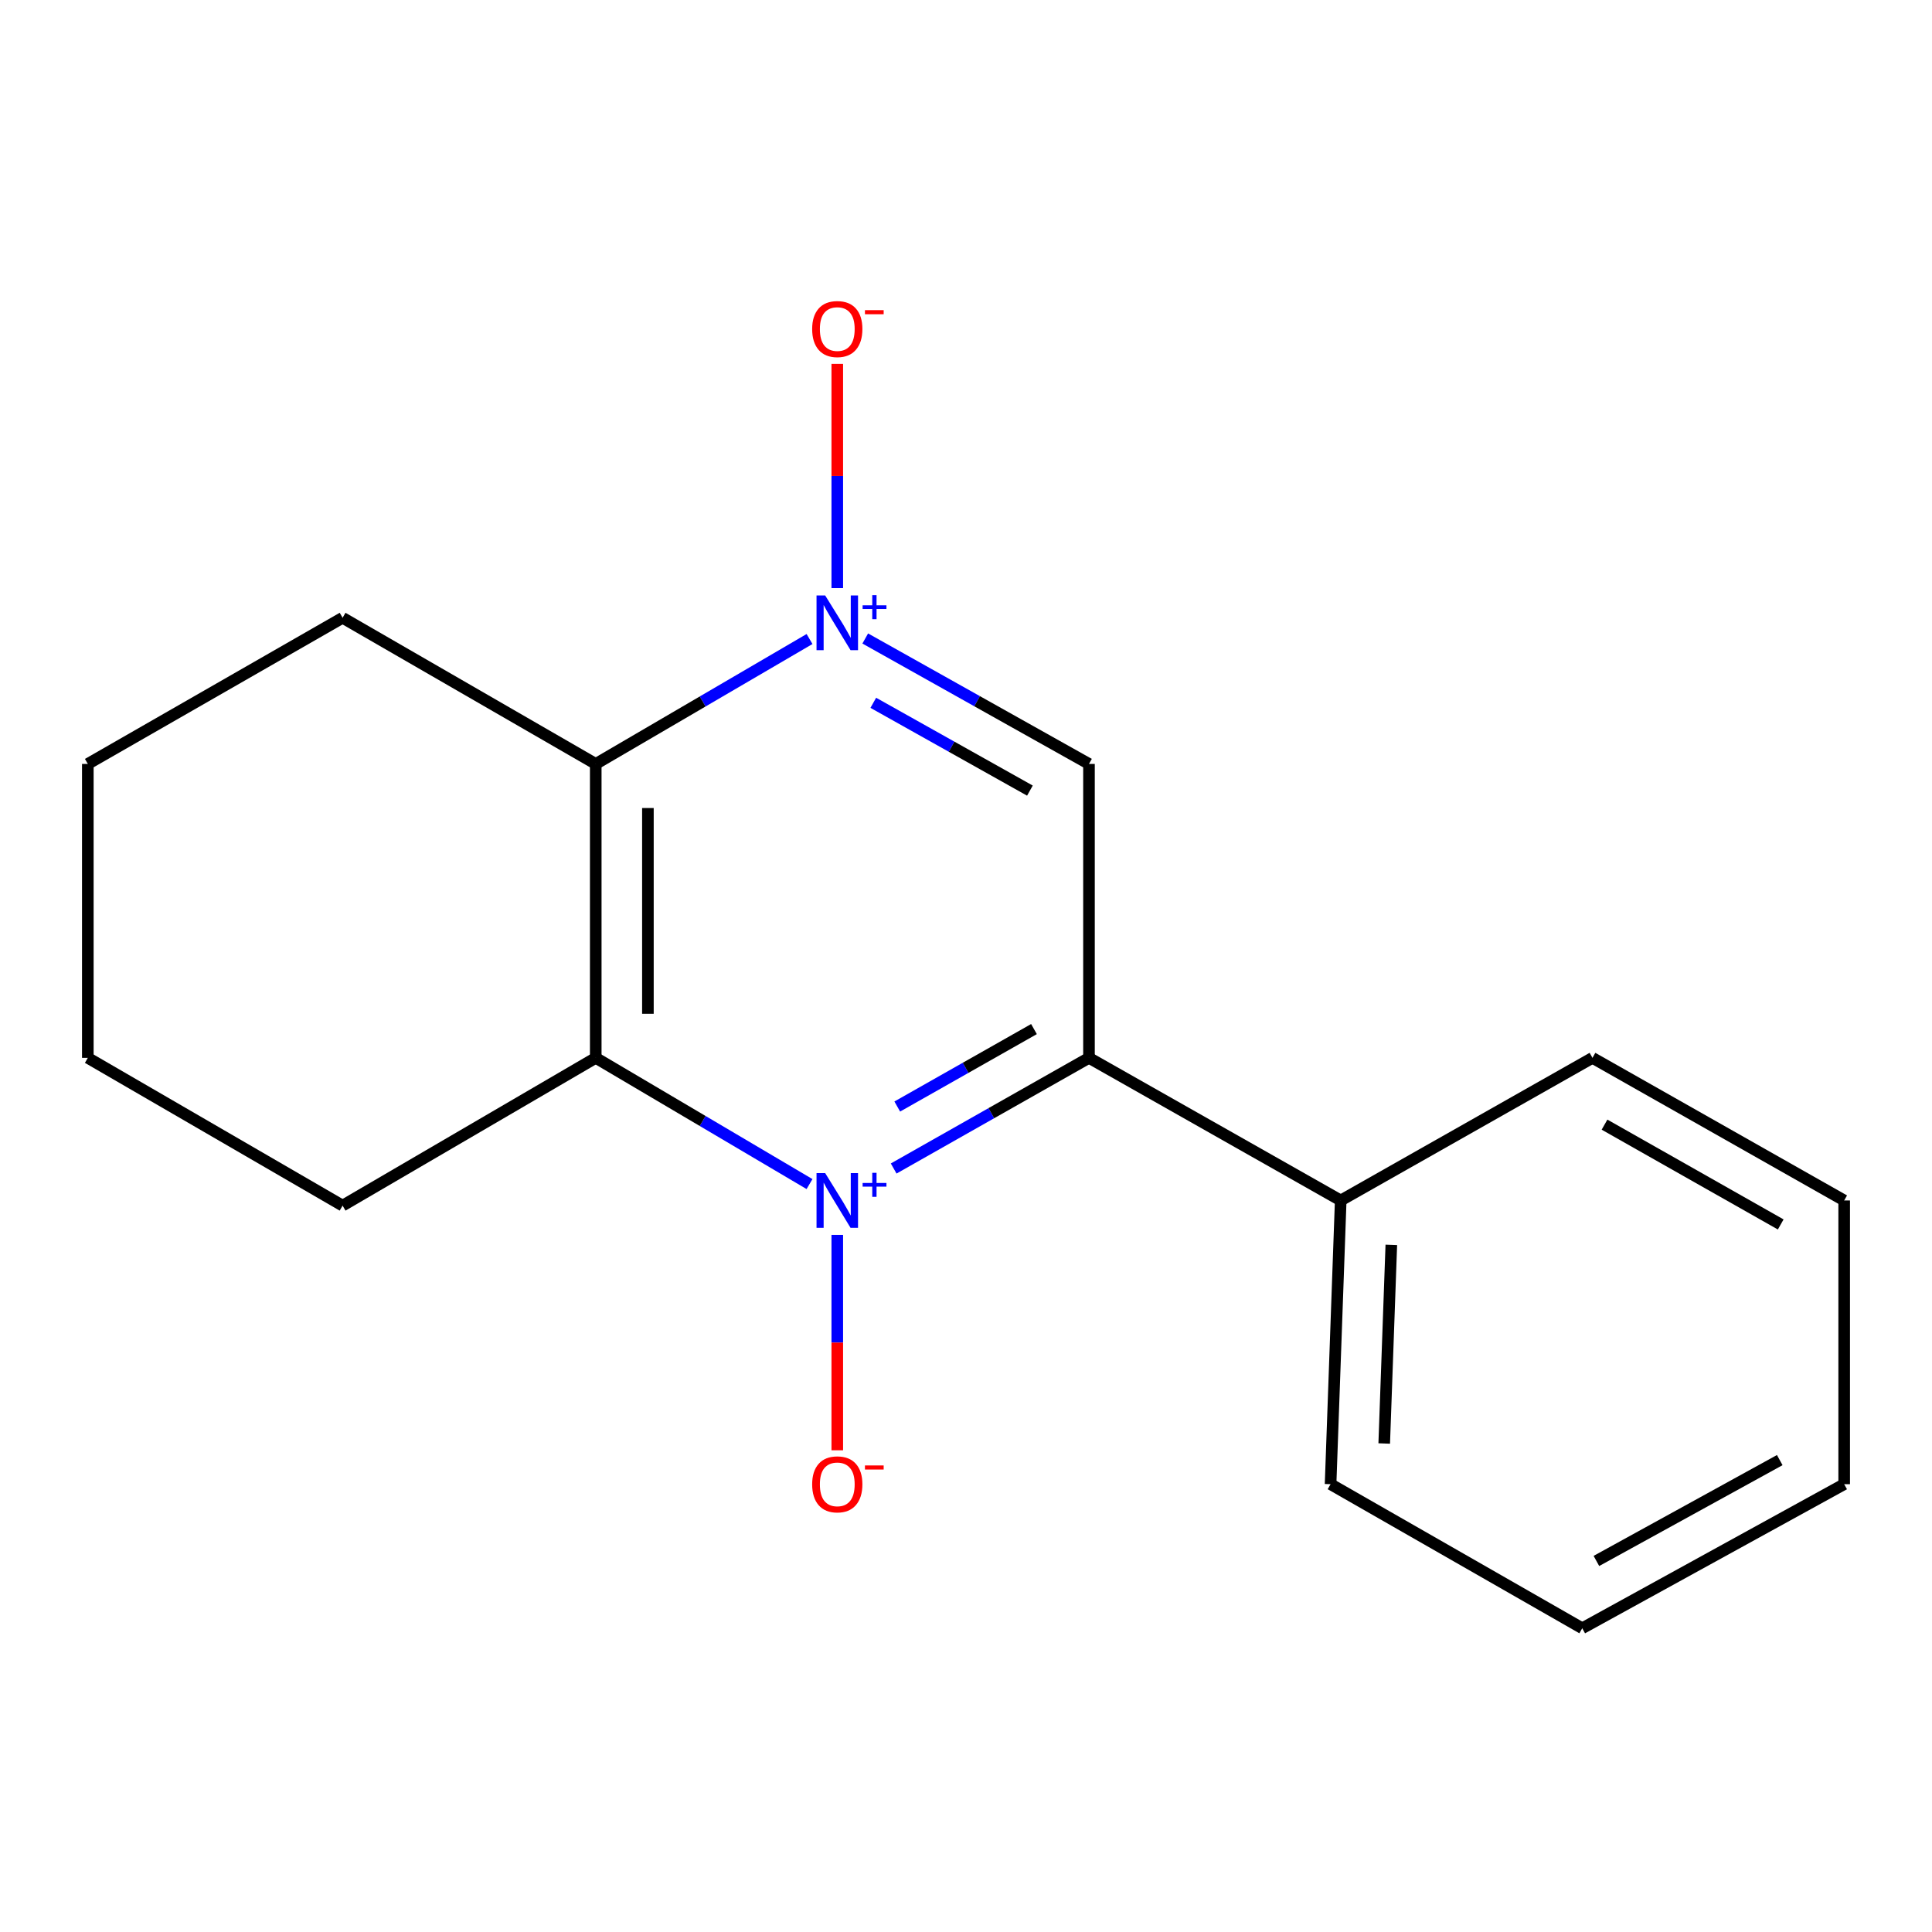 <?xml version='1.0' encoding='iso-8859-1'?>
<svg version='1.1' baseProfile='full'
              xmlns='http://www.w3.org/2000/svg'
                      xmlns:rdkit='http://www.rdkit.org/xml'
                      xmlns:xlink='http://www.w3.org/1999/xlink'
                  xml:space='preserve'
width='1000px' height='1000px' viewBox='0 0 1000 1000'>
<!-- END OF HEADER -->
<rect style='opacity:1.0;fill:#FFFFFF;stroke:none' width='1000' height='1000' x='0' y='0'> </rect>
<path class='bond-11' d='M 462.563,604.82 L 513.109,576.183' style='fill:none;fill-rule:evenodd;stroke:#0000FF;stroke-width:6px;stroke-linecap:butt;stroke-linejoin:miter;stroke-opacity:1' />
<path class='bond-11' d='M 513.109,576.183 L 563.656,547.546' style='fill:none;fill-rule:evenodd;stroke:#000000;stroke-width:6px;stroke-linecap:butt;stroke-linejoin:miter;stroke-opacity:1' />
<path class='bond-11' d='M 464.418,572.739 L 499.801,552.693' style='fill:none;fill-rule:evenodd;stroke:#0000FF;stroke-width:6px;stroke-linecap:butt;stroke-linejoin:miter;stroke-opacity:1' />
<path class='bond-11' d='M 499.801,552.693 L 535.184,532.647' style='fill:none;fill-rule:evenodd;stroke:#000000;stroke-width:6px;stroke-linecap:butt;stroke-linejoin:miter;stroke-opacity:1' />
<path class='bond-12' d='M 419.005,612.873 L 363.681,580.21' style='fill:none;fill-rule:evenodd;stroke:#0000FF;stroke-width:6px;stroke-linecap:butt;stroke-linejoin:miter;stroke-opacity:1' />
<path class='bond-12' d='M 363.681,580.21 L 308.357,547.546' style='fill:none;fill-rule:evenodd;stroke:#000000;stroke-width:6px;stroke-linecap:butt;stroke-linejoin:miter;stroke-opacity:1' />
<path class='bond-14' d='M 433.374,639.188 L 433.374,694.927' style='fill:none;fill-rule:evenodd;stroke:#0000FF;stroke-width:6px;stroke-linecap:butt;stroke-linejoin:miter;stroke-opacity:1' />
<path class='bond-14' d='M 433.374,694.927 L 433.374,750.666' style='fill:none;fill-rule:evenodd;stroke:#FF0000;stroke-width:6px;stroke-linecap:butt;stroke-linejoin:miter;stroke-opacity:1' />
<path class='bond-0' d='M 433.374,304.403 L 433.374,246.374' style='fill:none;fill-rule:evenodd;stroke:#0000FF;stroke-width:6px;stroke-linecap:butt;stroke-linejoin:miter;stroke-opacity:1' />
<path class='bond-0' d='M 433.374,246.374 L 433.374,188.345' style='fill:none;fill-rule:evenodd;stroke:#FF0000;stroke-width:6px;stroke-linecap:butt;stroke-linejoin:miter;stroke-opacity:1' />
<path class='bond-7' d='M 447.848,330.481 L 505.752,362.946' style='fill:none;fill-rule:evenodd;stroke:#0000FF;stroke-width:6px;stroke-linecap:butt;stroke-linejoin:miter;stroke-opacity:1' />
<path class='bond-7' d='M 505.752,362.946 L 563.656,395.411' style='fill:none;fill-rule:evenodd;stroke:#000000;stroke-width:6px;stroke-linecap:butt;stroke-linejoin:miter;stroke-opacity:1' />
<path class='bond-7' d='M 452.016,363.77 L 492.549,386.496' style='fill:none;fill-rule:evenodd;stroke:#0000FF;stroke-width:6px;stroke-linecap:butt;stroke-linejoin:miter;stroke-opacity:1' />
<path class='bond-7' d='M 492.549,386.496 L 533.081,409.221' style='fill:none;fill-rule:evenodd;stroke:#000000;stroke-width:6px;stroke-linecap:butt;stroke-linejoin:miter;stroke-opacity:1' />
<path class='bond-10' d='M 419.015,330.756 L 363.686,363.084' style='fill:none;fill-rule:evenodd;stroke:#0000FF;stroke-width:6px;stroke-linecap:butt;stroke-linejoin:miter;stroke-opacity:1' />
<path class='bond-10' d='M 363.686,363.084 L 308.357,395.411' style='fill:none;fill-rule:evenodd;stroke:#000000;stroke-width:6px;stroke-linecap:butt;stroke-linejoin:miter;stroke-opacity:1' />
<path class='bond-1' d='M 563.656,547.546 L 693.952,621.357' style='fill:none;fill-rule:evenodd;stroke:#000000;stroke-width:6px;stroke-linecap:butt;stroke-linejoin:miter;stroke-opacity:1' />
<path class='bond-13' d='M 563.656,547.546 L 563.656,395.411' style='fill:none;fill-rule:evenodd;stroke:#000000;stroke-width:6px;stroke-linecap:butt;stroke-linejoin:miter;stroke-opacity:1' />
<path class='bond-2' d='M 693.952,621.357 L 688.703,768.212' style='fill:none;fill-rule:evenodd;stroke:#000000;stroke-width:6px;stroke-linecap:butt;stroke-linejoin:miter;stroke-opacity:1' />
<path class='bond-2' d='M 720.146,644.349 L 716.471,747.148' style='fill:none;fill-rule:evenodd;stroke:#000000;stroke-width:6px;stroke-linecap:butt;stroke-linejoin:miter;stroke-opacity:1' />
<path class='bond-3' d='M 693.952,621.357 L 824.264,547.546' style='fill:none;fill-rule:evenodd;stroke:#000000;stroke-width:6px;stroke-linecap:butt;stroke-linejoin:miter;stroke-opacity:1' />
<path class='bond-4' d='M 688.703,768.212 L 818.969,842.787' style='fill:none;fill-rule:evenodd;stroke:#000000;stroke-width:6px;stroke-linecap:butt;stroke-linejoin:miter;stroke-opacity:1' />
<path class='bond-5' d='M 824.264,547.546 L 954.545,621.357' style='fill:none;fill-rule:evenodd;stroke:#000000;stroke-width:6px;stroke-linecap:butt;stroke-linejoin:miter;stroke-opacity:1' />
<path class='bond-5' d='M 830.498,582.108 L 921.695,633.775' style='fill:none;fill-rule:evenodd;stroke:#000000;stroke-width:6px;stroke-linecap:butt;stroke-linejoin:miter;stroke-opacity:1' />
<path class='bond-8' d='M 818.969,842.787 L 954.545,768.212' style='fill:none;fill-rule:evenodd;stroke:#000000;stroke-width:6px;stroke-linecap:butt;stroke-linejoin:miter;stroke-opacity:1' />
<path class='bond-8' d='M 826.294,807.945 L 921.197,755.743' style='fill:none;fill-rule:evenodd;stroke:#000000;stroke-width:6px;stroke-linecap:butt;stroke-linejoin:miter;stroke-opacity:1' />
<path class='bond-6' d='M 954.545,621.357 L 954.545,768.212' style='fill:none;fill-rule:evenodd;stroke:#000000;stroke-width:6px;stroke-linecap:butt;stroke-linejoin:miter;stroke-opacity:1' />
<path class='bond-9' d='M 308.357,547.546 L 308.357,395.411' style='fill:none;fill-rule:evenodd;stroke:#000000;stroke-width:6px;stroke-linecap:butt;stroke-linejoin:miter;stroke-opacity:1' />
<path class='bond-9' d='M 335.356,524.726 L 335.356,418.232' style='fill:none;fill-rule:evenodd;stroke:#000000;stroke-width:6px;stroke-linecap:butt;stroke-linejoin:miter;stroke-opacity:1' />
<path class='bond-15' d='M 308.357,547.546 L 177.326,624.026' style='fill:none;fill-rule:evenodd;stroke:#000000;stroke-width:6px;stroke-linecap:butt;stroke-linejoin:miter;stroke-opacity:1' />
<path class='bond-16' d='M 308.357,395.411 L 177.326,319.771' style='fill:none;fill-rule:evenodd;stroke:#000000;stroke-width:6px;stroke-linecap:butt;stroke-linejoin:miter;stroke-opacity:1' />
<path class='bond-17' d='M 177.326,319.771 L 45.455,395.411' style='fill:none;fill-rule:evenodd;stroke:#000000;stroke-width:6px;stroke-linecap:butt;stroke-linejoin:miter;stroke-opacity:1' />
<path class='bond-18' d='M 45.455,395.411 L 45.455,547.546' style='fill:none;fill-rule:evenodd;stroke:#000000;stroke-width:6px;stroke-linecap:butt;stroke-linejoin:miter;stroke-opacity:1' />
<path class='bond-19' d='M 45.455,547.546 L 177.326,624.026' style='fill:none;fill-rule:evenodd;stroke:#000000;stroke-width:6px;stroke-linecap:butt;stroke-linejoin:miter;stroke-opacity:1' />
<path  class='atom-0' d='M 427.114 607.197
L 436.394 622.197
Q 437.314 623.677, 438.794 626.357
Q 440.274 629.037, 440.354 629.197
L 440.354 607.197
L 444.114 607.197
L 444.114 635.517
L 440.234 635.517
L 430.274 619.117
Q 429.114 617.197, 427.874 614.997
Q 426.674 612.797, 426.314 612.117
L 426.314 635.517
L 422.634 635.517
L 422.634 607.197
L 427.114 607.197
' fill='#0000FF'/>
<path  class='atom-0' d='M 446.49 612.301
L 451.48 612.301
L 451.48 607.048
L 453.698 607.048
L 453.698 612.301
L 458.819 612.301
L 458.819 614.202
L 453.698 614.202
L 453.698 619.482
L 451.48 619.482
L 451.48 614.202
L 446.49 614.202
L 446.49 612.301
' fill='#0000FF'/>
<path  class='atom-1' d='M 427.114 308.206
L 436.394 323.206
Q 437.314 324.686, 438.794 327.366
Q 440.274 330.046, 440.354 330.206
L 440.354 308.206
L 444.114 308.206
L 444.114 336.526
L 440.234 336.526
L 430.274 320.126
Q 429.114 318.206, 427.874 316.006
Q 426.674 313.806, 426.314 313.126
L 426.314 336.526
L 422.634 336.526
L 422.634 308.206
L 427.114 308.206
' fill='#0000FF'/>
<path  class='atom-1' d='M 446.49 313.311
L 451.48 313.311
L 451.48 308.057
L 453.698 308.057
L 453.698 313.311
L 458.819 313.311
L 458.819 315.212
L 453.698 315.212
L 453.698 320.492
L 451.48 320.492
L 451.48 315.212
L 446.49 315.212
L 446.49 313.311
' fill='#0000FF'/>
<path  class='atom-4' d='M 420.374 768.292
Q 420.374 761.492, 423.734 757.692
Q 427.094 753.892, 433.374 753.892
Q 439.654 753.892, 443.014 757.692
Q 446.374 761.492, 446.374 768.292
Q 446.374 775.172, 442.974 779.092
Q 439.574 782.972, 433.374 782.972
Q 427.134 782.972, 423.734 779.092
Q 420.374 775.212, 420.374 768.292
M 433.374 779.772
Q 437.694 779.772, 440.014 776.892
Q 442.374 773.972, 442.374 768.292
Q 442.374 762.732, 440.014 759.932
Q 437.694 757.092, 433.374 757.092
Q 429.054 757.092, 426.694 759.892
Q 424.374 762.692, 424.374 768.292
Q 424.374 774.012, 426.694 776.892
Q 429.054 779.772, 433.374 779.772
' fill='#FF0000'/>
<path  class='atom-4' d='M 447.694 758.514
L 457.383 758.514
L 457.383 760.626
L 447.694 760.626
L 447.694 758.514
' fill='#FF0000'/>
<path  class='atom-5' d='M 420.374 170.311
Q 420.374 163.511, 423.734 159.711
Q 427.094 155.911, 433.374 155.911
Q 439.654 155.911, 443.014 159.711
Q 446.374 163.511, 446.374 170.311
Q 446.374 177.191, 442.974 181.111
Q 439.574 184.991, 433.374 184.991
Q 427.134 184.991, 423.734 181.111
Q 420.374 177.231, 420.374 170.311
M 433.374 181.791
Q 437.694 181.791, 440.014 178.911
Q 442.374 175.991, 442.374 170.311
Q 442.374 164.751, 440.014 161.951
Q 437.694 159.111, 433.374 159.111
Q 429.054 159.111, 426.694 161.911
Q 424.374 164.711, 424.374 170.311
Q 424.374 176.031, 426.694 178.911
Q 429.054 181.791, 433.374 181.791
' fill='#FF0000'/>
<path  class='atom-5' d='M 447.694 160.533
L 457.383 160.533
L 457.383 162.645
L 447.694 162.645
L 447.694 160.533
' fill='#FF0000'/>
</svg>
